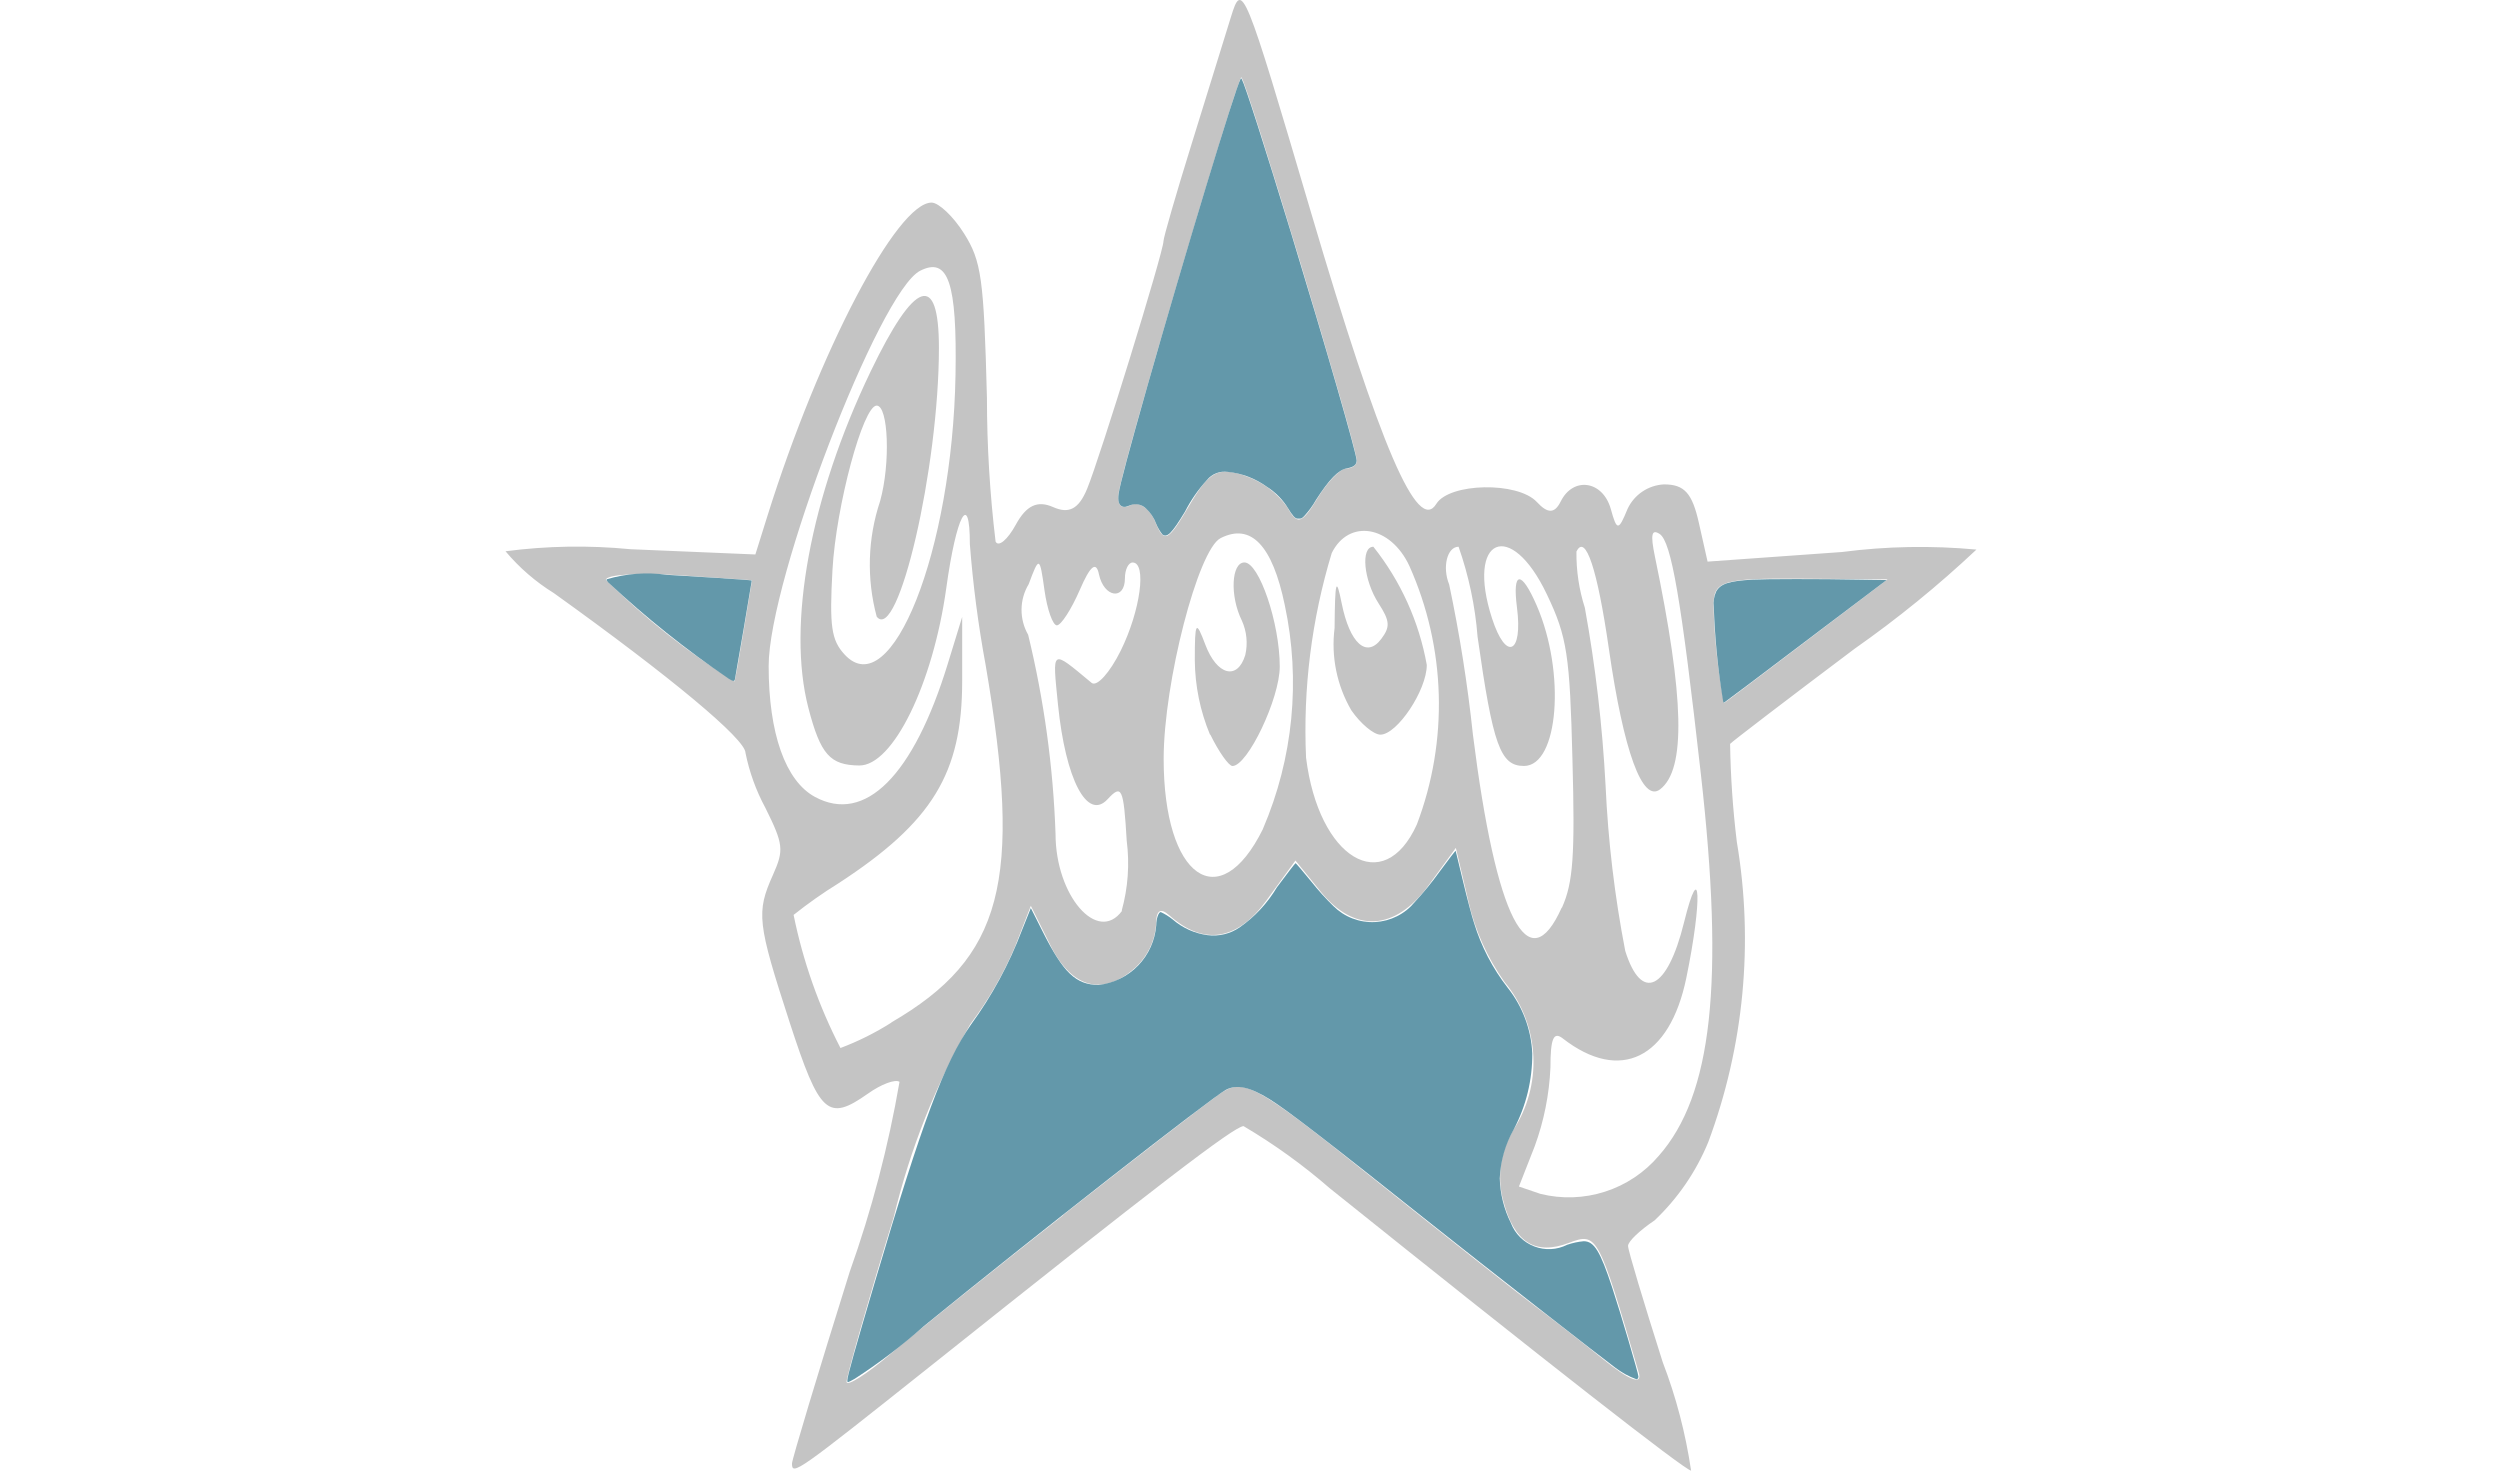 <svg width="102" height="60" viewBox="0 0 102 60" fill="none" xmlns="http://www.w3.org/2000/svg">
<path d="M32.313 59.711C32.313 59.552 33.371 56.031 34.67 51.885C35.567 49.366 36.246 46.775 36.7 44.139C36.531 44.019 35.95 44.236 35.414 44.619C33.776 45.773 33.442 45.477 32.218 41.713C30.896 37.641 30.849 37.231 31.539 35.69C31.989 34.683 31.968 34.449 31.224 32.953C30.845 32.252 30.573 31.497 30.416 30.716C30.416 30.158 27.387 27.633 22.599 24.2C21.854 23.739 21.188 23.162 20.625 22.492C22.315 22.27 24.025 22.242 25.722 22.408L30.819 22.622L31.316 21.034C33.419 14.325 36.595 8.266 38.008 8.266C38.301 8.266 38.899 8.834 39.334 9.527C40.044 10.656 40.14 11.355 40.267 16.227C40.268 18.189 40.386 20.149 40.62 22.097C40.738 22.333 41.109 22.022 41.445 21.407C41.874 20.62 42.328 20.406 42.967 20.689C43.606 20.972 44.007 20.781 44.352 19.95C44.87 18.702 47.47 10.277 47.47 9.839C47.47 9.692 47.985 7.91 48.615 5.883C49.245 3.855 49.967 1.519 50.224 0.687C50.681 -0.787 50.752 -0.614 53.491 8.673C56.32 18.263 57.842 21.799 58.603 20.556C59.134 19.699 61.925 19.639 62.705 20.483C63.149 20.963 63.43 20.957 63.676 20.462C64.184 19.433 65.391 19.605 65.719 20.762C65.969 21.669 66.034 21.669 66.405 20.762C66.538 20.477 66.747 20.233 67.008 20.057C67.269 19.881 67.573 19.78 67.888 19.763C68.722 19.763 69.041 20.115 69.315 21.338L69.669 22.914L75.152 22.522C76.971 22.285 78.811 22.252 80.638 22.423C79.08 23.89 77.417 25.243 75.664 26.472C72.927 28.529 70.644 30.276 70.588 30.351C70.609 31.689 70.7 33.025 70.863 34.353C71.557 38.466 71.154 42.689 69.697 46.598C69.201 47.805 68.455 48.893 67.508 49.791C66.913 50.19 66.424 50.649 66.424 50.833C66.424 51.017 67.067 53.141 67.838 55.574C68.386 57.002 68.774 58.486 68.996 60C68.762 60 63.087 55.563 54.258 48.484C53.164 47.533 51.985 46.683 50.737 45.946C50.37 45.946 47.202 48.374 37.911 55.78C32.523 60.066 32.313 60.221 32.313 59.711ZM43.368 49.579C46.234 47.326 49.078 45.125 49.684 44.688C50.73 43.936 51.08 44.124 56.159 48.184C59.113 50.541 62.026 52.843 62.635 53.294C63.243 53.744 64.495 54.721 65.421 55.465C66.473 56.322 67.011 56.519 66.865 56.013C65.215 50.368 65.166 50.273 64.021 50.706C62.641 51.23 61.786 50.694 61.344 49.028C61.197 48.504 61.167 47.953 61.256 47.416C61.345 46.879 61.551 46.368 61.859 45.918C62.393 45.013 62.635 43.964 62.55 42.916C62.465 41.868 62.058 40.872 61.385 40.065C60.684 39.079 60.184 37.965 59.915 36.785L59.398 34.593L58.29 36.115C56.927 37.986 55.266 38.082 53.877 36.37L52.854 35.109L51.667 36.743C50.477 38.378 49.108 38.59 47.715 37.351C47.331 37.011 47.162 37.137 47.162 37.78C47.102 38.413 46.817 39.004 46.358 39.445C45.031 40.667 43.737 40.343 42.858 38.569L42.058 36.957L41.415 38.618C40.937 39.745 40.323 40.81 39.587 41.788C38.18 44.243 37.13 46.887 36.469 49.639C35.397 53.126 34.54 56.159 34.54 56.376C34.54 56.592 35.356 56.073 36.355 55.222C37.354 54.372 40.517 51.832 43.383 49.579H43.368ZM67.68 47.155C69.855 44.682 70.359 40.108 69.394 31.571C68.591 24.436 68.19 22.099 67.714 21.786C67.384 21.572 67.335 21.808 67.519 22.7C68.724 28.486 68.79 31.386 67.734 32.203C67.011 32.765 66.244 30.662 65.642 26.47C65.174 23.222 64.688 21.754 64.319 22.504C64.309 23.282 64.425 24.057 64.662 24.798C65.097 27.193 65.379 29.613 65.507 32.044C65.61 34.312 65.878 36.569 66.31 38.798C66.973 40.909 68.025 40.399 68.707 37.641C69.388 34.882 69.457 36.73 68.801 39.902C68.121 43.194 66.1 44.189 63.76 42.367C63.385 42.075 63.258 42.367 63.258 43.556C63.21 44.655 62.993 45.739 62.615 46.771L61.972 48.411L62.847 48.709C63.717 48.926 64.631 48.895 65.485 48.62C66.339 48.346 67.099 47.838 67.68 47.155ZM36.37 41.713C40.91 39.072 41.728 35.995 40.213 27.128C39.912 25.497 39.697 23.851 39.57 22.198C39.57 19.992 39.021 21.011 38.61 23.981C38.065 27.908 36.432 31.245 35.058 31.232C33.864 31.221 33.477 30.782 32.983 28.887C32.098 25.49 33.063 20.275 35.521 15.157C37.322 11.408 38.308 11.068 38.308 14.197C38.308 19.075 36.644 26.253 35.77 25.16C35.352 23.609 35.4 21.969 35.909 20.445C36.338 18.901 36.246 16.548 35.768 16.548C35.213 16.548 34.111 20.642 33.965 23.25C33.837 25.556 33.918 26.118 34.46 26.705C36.364 28.767 38.858 22.477 38.985 15.296C39.051 11.526 38.689 10.465 37.54 11.048C35.866 11.906 31.361 23.657 31.361 27.173C31.361 29.922 32.045 31.858 33.247 32.512C35.292 33.624 37.268 31.654 38.668 27.087L39.257 25.171V27.786C39.257 31.556 38.042 33.543 34.205 36.042C33.572 36.434 32.962 36.864 32.379 37.328C32.763 39.218 33.406 41.045 34.291 42.759C35.017 42.485 35.713 42.138 36.368 41.722L36.37 41.713ZM63.728 37.032C64.184 36.014 64.263 34.906 64.156 30.994C64.049 26.738 63.942 25.985 63.115 24.256C61.633 21.131 59.805 21.928 60.875 25.231C61.443 26.988 62.137 26.688 61.893 24.791C61.698 23.291 62.062 23.242 62.697 24.703C63.888 27.449 63.588 31.251 62.178 31.251C61.213 31.251 60.913 30.416 60.285 25.981C60.187 24.728 59.926 23.493 59.51 22.307C59.044 22.307 58.837 23.139 59.126 23.846C59.553 25.871 59.877 27.916 60.095 29.974C61.04 37.491 62.36 40.063 63.717 37.032H63.728ZM45.766 37.152C46.023 36.225 46.092 35.256 45.97 34.301C45.841 32.141 45.769 31.984 45.19 32.608C44.36 33.506 43.475 31.804 43.166 28.75C42.937 26.431 42.866 26.476 44.538 27.861C44.753 28.034 45.28 27.445 45.724 26.551C46.532 24.916 46.795 22.95 46.212 22.95C46.039 22.95 45.897 23.237 45.897 23.593C45.897 24.513 45.04 24.382 44.838 23.433C44.725 22.88 44.483 23.075 44.052 24.076C43.709 24.866 43.289 25.514 43.121 25.514C42.954 25.514 42.725 24.871 42.614 24.076C42.421 22.691 42.399 22.682 41.971 23.833C41.783 24.145 41.682 24.5 41.679 24.863C41.675 25.227 41.768 25.584 41.949 25.899C42.596 28.563 42.971 31.285 43.066 34.025C43.066 36.541 44.78 38.526 45.781 37.161L45.766 37.152ZM51.528 33.817C52.763 30.94 53.074 27.75 52.419 24.689C51.913 22.243 51.037 21.328 49.8 21.956C48.881 22.423 47.481 27.841 47.477 30.958C47.477 35.806 49.749 37.42 51.528 33.823V33.817ZM49.369 29.976C48.968 29.014 48.757 27.983 48.748 26.941C48.748 25.344 48.795 25.287 49.176 26.298C49.648 27.554 50.486 27.773 50.807 26.727C50.916 26.256 50.867 25.762 50.668 25.321C50.171 24.316 50.239 22.948 50.773 22.948C51.373 22.948 52.214 25.422 52.214 27.196C52.214 28.502 50.9 31.253 50.285 31.253C50.135 31.253 49.727 30.679 49.38 29.968L49.369 29.976ZM57.808 33.637C59.104 30.221 58.996 26.431 57.505 23.096C56.738 21.439 55.034 21.154 54.335 22.564C53.515 25.267 53.16 28.091 53.287 30.913C53.797 35.026 56.453 36.638 57.808 33.637ZM55.133 28.979C54.544 27.966 54.304 26.788 54.451 25.625C54.468 23.677 54.518 23.501 54.74 24.613C55.069 26.251 55.754 26.868 56.355 26.069C56.727 25.574 56.71 25.338 56.247 24.62C55.63 23.662 55.51 22.307 56.033 22.307C57.148 23.709 57.898 25.366 58.213 27.13C58.213 28.159 57.004 29.974 56.318 29.974C56.048 29.974 55.51 29.526 55.133 28.979ZM73.698 26.154L77.014 23.636L73.46 23.61C70.28 23.587 69.907 23.703 69.911 24.703C69.946 26.04 70.09 27.371 70.34 28.684C70.363 28.684 71.874 27.539 73.698 26.154ZM30.345 25.707L30.684 23.672L27.698 23.469C26.061 23.358 24.721 23.443 24.721 23.657C26.311 25.229 28.07 26.619 29.966 27.803C29.994 27.766 30.159 26.823 30.345 25.707ZM50.763 19.403C51.47 19.633 52.085 20.084 52.518 20.689C52.929 21.437 53.109 21.388 53.746 20.34C54.155 19.665 54.689 19.114 54.931 19.114C55.173 19.114 55.36 18.972 55.36 18.801C55.36 18.205 50.812 3.141 50.645 3.154C50.477 3.167 45.779 18.985 45.636 20.14C45.576 20.625 45.764 20.803 46.131 20.61C46.456 20.436 46.909 20.745 47.134 21.293C47.498 22.183 47.648 22.112 48.514 20.638C49.337 19.236 49.68 19.047 50.76 19.397L50.763 19.403Z" fill="#C4C4C4"/>
<path d="M47.417 21.795C47.316 21.664 47.233 21.52 47.17 21.366C47.083 21.129 46.941 20.916 46.755 20.745C46.671 20.663 46.566 20.607 46.452 20.584C46.338 20.561 46.22 20.571 46.111 20.614C45.925 20.689 45.873 20.698 45.79 20.665C45.651 20.61 45.599 20.438 45.64 20.147C45.689 19.785 46.069 18.378 46.815 15.744C48.338 10.386 50.385 3.643 50.612 3.229C50.638 3.184 50.638 3.184 50.664 3.229C50.799 3.474 51.59 5.943 52.672 9.492C54.134 14.293 55.351 18.516 55.351 18.792C55.351 18.962 55.223 19.064 54.953 19.107C54.616 19.163 54.226 19.562 53.695 20.393C53.559 20.633 53.397 20.855 53.21 21.058C53.107 21.156 53.099 21.16 52.996 21.16C52.893 21.16 52.876 21.16 52.782 21.068C52.701 20.972 52.629 20.869 52.567 20.76C52.347 20.392 52.043 20.083 51.68 19.855C51.215 19.519 50.669 19.311 50.098 19.253C49.938 19.23 49.776 19.248 49.625 19.307C49.475 19.365 49.342 19.462 49.241 19.587C48.887 19.974 48.587 20.407 48.349 20.873C47.798 21.784 47.603 21.973 47.404 21.786L47.417 21.795Z" fill="#6398AA"/>
<path d="M29.738 27.696C27.996 26.512 26.348 25.195 24.809 23.756C24.742 23.675 24.736 23.662 24.755 23.634C25.547 23.399 26.381 23.337 27.199 23.452C27.692 23.477 30.669 23.666 30.673 23.683C30.677 23.7 30.03 27.496 29.985 27.715C29.963 27.809 29.921 27.805 29.738 27.696Z" fill="#6398AA"/>
<path d="M70.301 28.6C70.094 27.331 69.967 26.049 69.922 24.764C69.897 24.552 69.929 24.337 70.016 24.142C70.19 23.818 70.541 23.703 71.516 23.649C72.005 23.621 74.262 23.617 75.857 23.649L76.973 23.666L74.271 25.707C71.819 27.565 70.391 28.641 70.34 28.669C70.327 28.669 70.314 28.656 70.301 28.611V28.6Z" fill="#6398AA"/>
<path d="M34.57 56.316C34.57 56.163 34.889 55.03 35.699 52.29C37.639 45.738 38.526 43.363 39.615 41.805C40.475 40.623 41.174 39.331 41.692 37.964L42.058 37.049L42.541 38.009C43.385 39.69 43.895 40.176 44.817 40.187C45.432 40.119 46.005 39.839 46.435 39.394C46.866 38.949 47.127 38.367 47.175 37.75C47.175 37.484 47.269 37.212 47.359 37.212C47.532 37.292 47.694 37.393 47.843 37.512C48.246 37.861 48.742 38.085 49.271 38.155C49.73 38.213 50.195 38.1 50.576 37.838C51.195 37.407 51.714 36.849 52.1 36.2C52.501 35.66 52.844 35.217 52.859 35.217C52.874 35.217 53.165 35.557 53.502 35.971C53.782 36.323 54.084 36.657 54.406 36.972C54.629 37.192 54.894 37.364 55.187 37.475C55.479 37.587 55.792 37.636 56.104 37.62C56.417 37.603 56.722 37.522 57.002 37.381C57.281 37.24 57.528 37.042 57.726 36.8C58.084 36.412 58.419 36.003 58.727 35.575C59.087 35.086 59.385 34.696 59.392 34.717C59.398 34.739 59.533 35.294 59.694 35.969C59.855 36.644 60.056 37.405 60.142 37.66C60.435 38.618 60.901 39.515 61.518 40.305C62.122 41.069 62.471 42.003 62.517 42.975C62.525 44.056 62.266 45.121 61.762 46.077C61.415 46.689 61.219 47.376 61.19 48.079C61.206 48.713 61.362 49.336 61.646 49.903C61.729 50.119 61.857 50.315 62.02 50.479C62.184 50.642 62.38 50.77 62.596 50.853C62.812 50.937 63.042 50.974 63.274 50.963C63.505 50.952 63.731 50.892 63.938 50.788C64.157 50.712 64.384 50.663 64.615 50.642C65.044 50.642 65.29 51.056 65.777 52.531C66.113 53.546 66.848 56.039 66.848 56.163C66.848 56.228 66.814 56.273 66.765 56.273C66.451 56.159 66.156 55.997 65.892 55.793C65.464 55.484 60.294 51.444 58.588 50.085C54.027 46.456 52.526 45.299 51.791 44.842C50.998 44.349 50.458 44.231 50.019 44.463C49.474 44.748 42.033 50.565 37.692 54.108C36.81 54.893 35.869 55.609 34.878 56.251C34.559 56.429 34.572 56.425 34.572 56.316H34.57Z" fill="#6398AA"/>
</svg>
